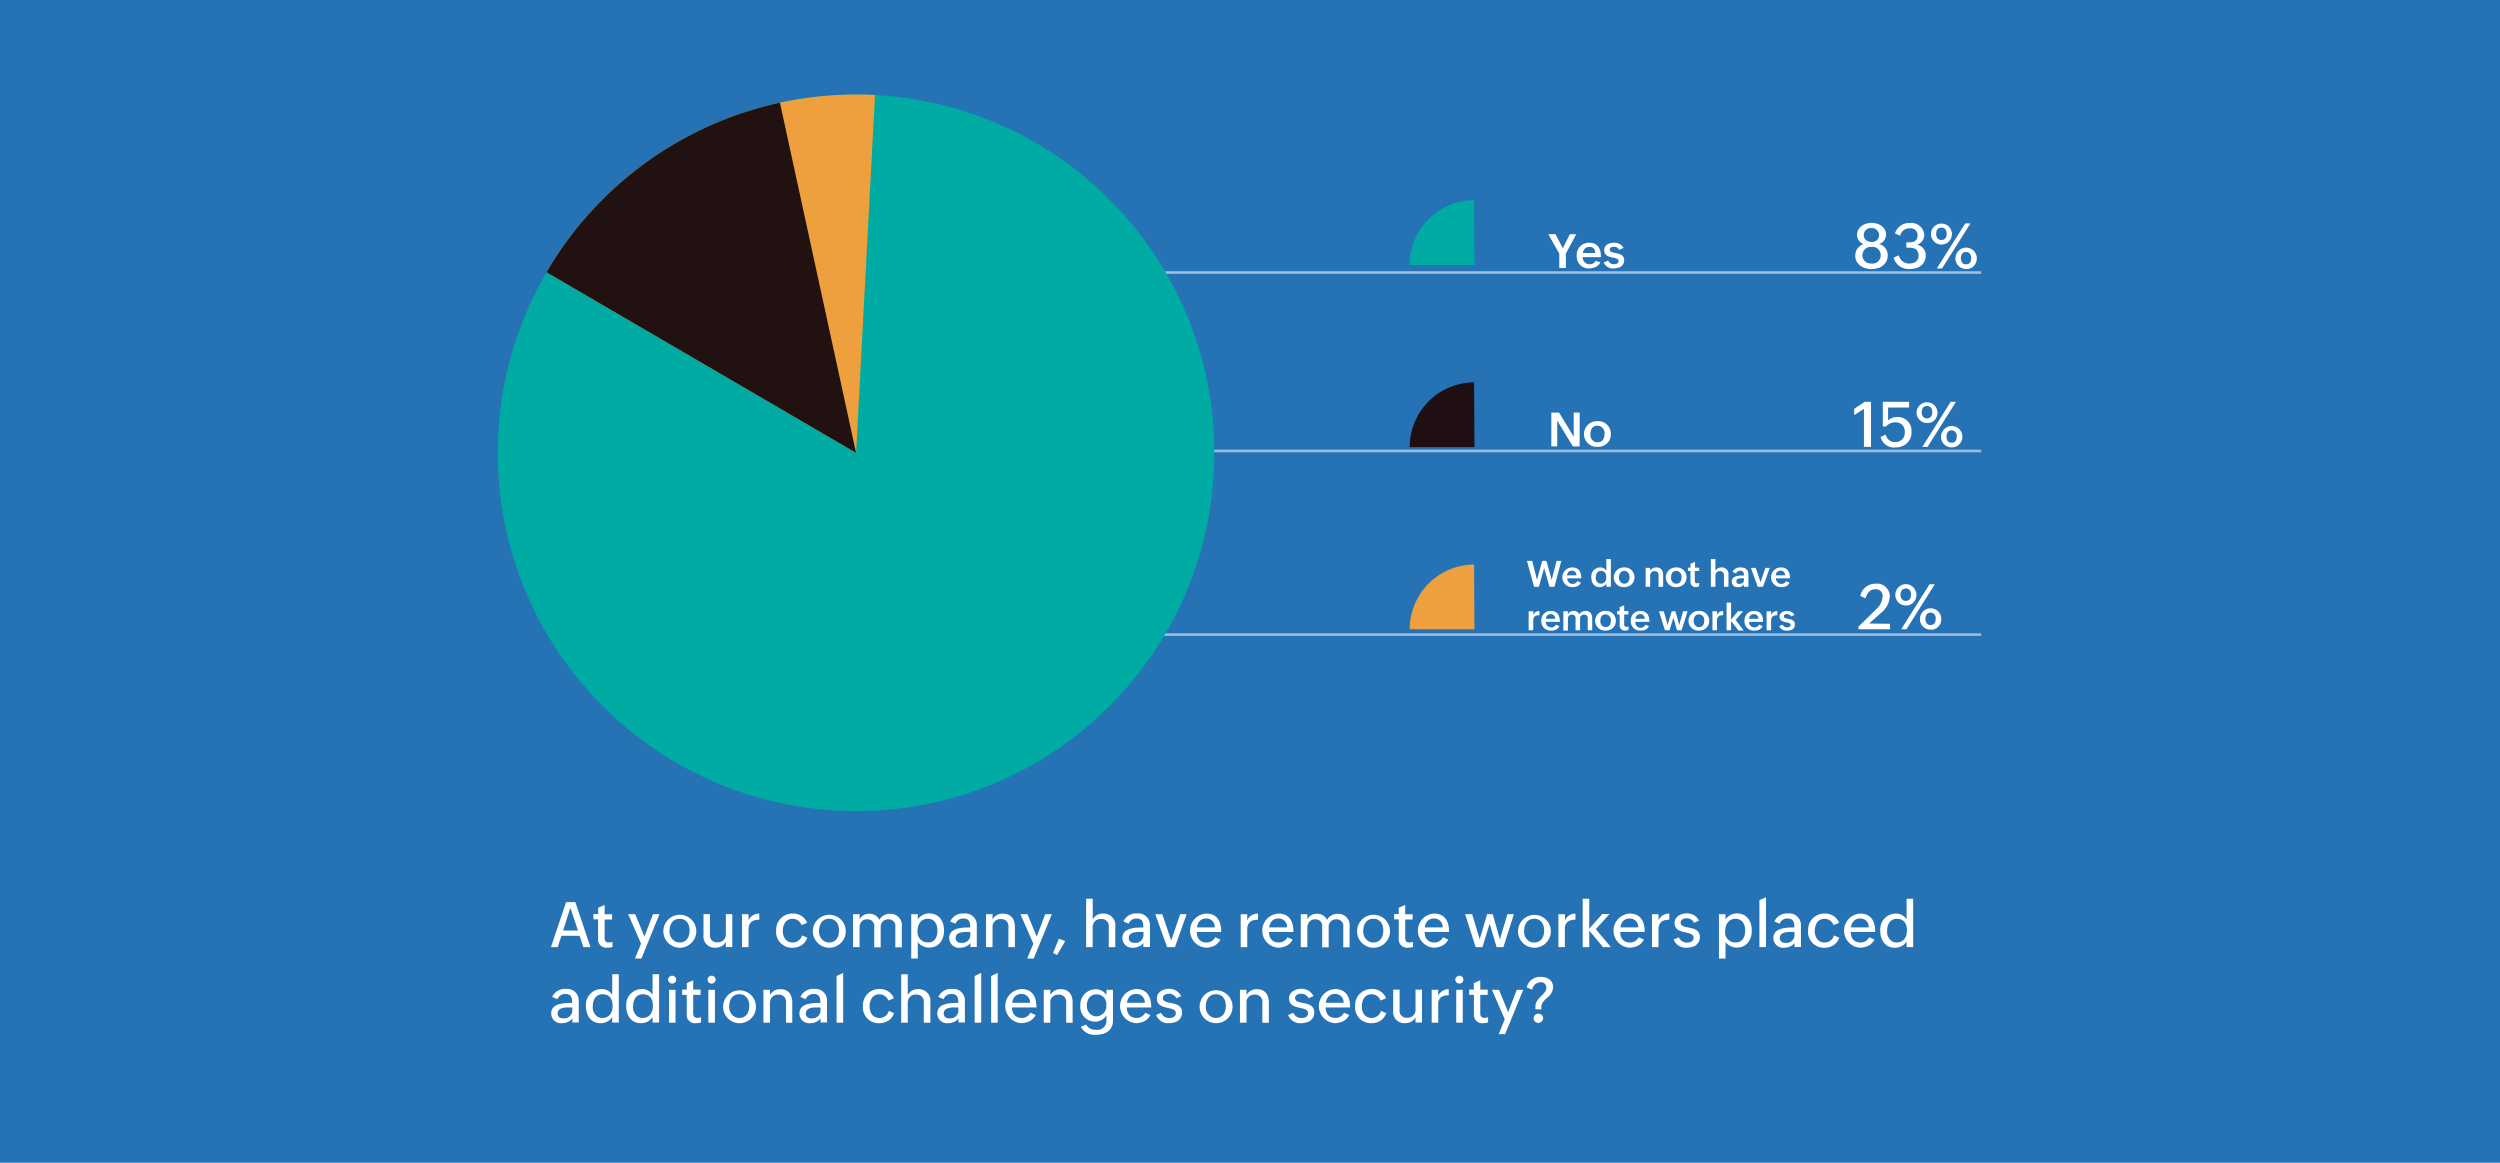 <svg xmlns="http://www.w3.org/2000/svg" viewBox="0 0 476.45 221.6"><defs><style>.cls-1{fill:#2572b5;}.cls-2{fill:#fff;}.cls-3{fill:#d8a7c9;stroke:#fcfbfd;stroke-miterlimit:10;stroke-width:0.5px;opacity:0.55;}.cls-4{fill:#00aba3;}.cls-5{fill:#eea03f;}.cls-6{fill:#211;}.cls-7{fill:#1f0f12;}</style></defs><g id="Layer_2" data-name="Layer 2"><g id="Layer_4" data-name="Layer 4"><rect class="cls-1" width="476.45" height="221.6"/><path class="cls-2" d="M107,178.34l-.71,2.16H105l2.88-8.57h1.77l2.88,8.57h-1.36l-.71-2.16Zm.33-1h2.82L108.69,173Z"/><path class="cls-2" d="M115.78,180.6a1.58,1.58,0,0,1-1.8-1.77V175.2h-.88v-1H114V173l1.23-.54v1.78h1.42v1h-1.42v3.52c0,.51.2.86.76.86a2,2,0,0,0,.73-.13v1A3.21,3.21,0,0,1,115.78,180.6Z"/><path class="cls-2" d="M125.68,174.23l-3.44,8.45H121l1.17-2.83-2.45-5.62h1.34l1.75,4.26,1.64-4.26Z"/><path class="cls-2" d="M129.51,180.62a3.14,3.14,0,1,1,1.28-.25A3.18,3.18,0,0,1,129.51,180.62Zm0-1c1.36,0,1.91-1.07,1.91-2.29s-.6-2.23-1.91-2.23-1.91,1.09-1.91,2.31a2.11,2.11,0,0,0,1.06,2A1.87,1.87,0,0,0,129.52,179.62Z"/><path class="cls-2" d="M136.35,180.62a2.14,2.14,0,0,1-2.28-2.4v-4h1.23v3.88a1.31,1.31,0,0,0,1.45,1.48,1.48,1.48,0,0,0,1.58-1.59v-3.77h1.23v6.27h-1.23v-1a2,2,0,0,1-1.37,1.05A3.15,3.15,0,0,1,136.35,180.62Z"/><path class="cls-2" d="M142.66,177.16v3.34h-1.25v-6.27h1.25v1.15a2.15,2.15,0,0,1,2.05-1.26v1.16c-1,0-1.62.3-1.91,1A2.4,2.4,0,0,0,142.66,177.16Z"/><path class="cls-2" d="M151,180.62a3,3,0,0,1-3.08-3.29,3.07,3.07,0,0,1,3.11-3.22,2.82,2.82,0,0,1,2.79,1.75l-1.06.45a1.81,1.81,0,0,0-1.73-1.2c-1.3,0-1.84,1.17-1.84,2.32s.59,2.19,1.89,2.19a1.84,1.84,0,0,0,1.77-1.35l1,.43a2.73,2.73,0,0,1-1.92,1.8A3.61,3.61,0,0,1,151,180.62Z"/><path class="cls-2" d="M158,180.62a3.14,3.14,0,1,1,1.28-.25A3.18,3.18,0,0,1,158,180.62Zm0-1c1.35,0,1.9-1.07,1.9-2.29s-.59-2.23-1.9-2.23-1.91,1.09-1.91,2.31a2.11,2.11,0,0,0,1.06,2A1.87,1.87,0,0,0,158,179.62Z"/><path class="cls-2" d="M163.82,176.71v3.79h-1.25v-6.27h1.25v1a1.92,1.92,0,0,1,1.82-1.08,2,2,0,0,1,1.94,1.15,2.32,2.32,0,0,1,2.07-1.15,2.17,2.17,0,0,1,2.22,2.46v3.93h-1.24v-3.91a1.24,1.24,0,0,0-1.36-1.42,1.4,1.4,0,0,0-1.43,1.54v3.79h-1.23v-3.91a1.25,1.25,0,0,0-1.36-1.42,1.32,1.32,0,0,0-1.33.93A1.77,1.77,0,0,0,163.82,176.71Z"/><path class="cls-2" d="M174.91,179.5v3.18h-1.25v-8.45h1.25v1a2.61,2.61,0,0,1,2.18-1.15c1.92,0,2.83,1.51,2.83,3.28s-1,3.23-2.83,3.23a2.76,2.76,0,0,1-1.78-.63A1.87,1.87,0,0,1,174.91,179.5Zm1.9.11c1.4,0,1.84-1.06,1.84-2.29s-.58-2.22-1.85-2.22-1.94,1.07-1.94,2.32a2,2,0,0,0,1.09,2A2.09,2.09,0,0,0,176.81,179.61Z"/><path class="cls-2" d="M183,180.62a1.87,1.87,0,0,1-2.1-1.86c0-2,2.6-2,4-2,0-1-.16-1.71-1.33-1.71a1.57,1.57,0,0,0-1.48,1l-1-.44a2.65,2.65,0,0,1,2.61-1.52,2.2,2.2,0,0,1,2.46,2.29v4.1h-1.23v-.78a1.93,1.93,0,0,1-.85.68A2.64,2.64,0,0,1,183,180.62Zm.23-.93a1.52,1.52,0,0,0,1.69-1.38v-.7h-.79c-.76,0-2,.11-2,1.12a.85.85,0,0,0,.65.91A2,2,0,0,0,183.19,179.69Z"/><path class="cls-2" d="M189.16,176.76v3.74h-1.24v-6.27h1.24v1a2.18,2.18,0,0,1,2-1.11c1.55,0,2.26,1.08,2.26,2.53v3.86h-1.24v-3.82a1.34,1.34,0,0,0-1.45-1.53,1.49,1.49,0,0,0-1.49.94A1.78,1.78,0,0,0,189.16,176.76Z"/><path class="cls-2" d="M200.46,174.23,197,182.68h-1.24l1.17-2.83-2.45-5.62h1.34l1.75,4.26,1.63-4.26Z"/><path class="cls-2" d="M203,179.37,201.47,182l-.78-.37,1.11-2.74Z"/><path class="cls-2" d="M208.24,176.76v3.74H207v-9.22h1.25v3.94a2.14,2.14,0,0,1,2-1.11,2.22,2.22,0,0,1,2.3,2.53v3.86h-1.24v-3.82a1.35,1.35,0,0,0-1.49-1.53,1.45,1.45,0,0,0-1.47.95A1.76,1.76,0,0,0,208.24,176.76Z"/><path class="cls-2" d="M216,180.62a1.87,1.87,0,0,1-2.1-1.86c0-2,2.6-2,4-2,0-1-.16-1.71-1.33-1.71a1.54,1.54,0,0,0-1.47,1l-1-.44a2.62,2.62,0,0,1,2.6-1.52,2.2,2.2,0,0,1,2.46,2.29v4.1H217.9v-.78a1.87,1.87,0,0,1-.85.68A2.64,2.64,0,0,1,216,180.62Zm.23-.93a1.52,1.52,0,0,0,1.69-1.38v-.7h-.79c-.75,0-2,.11-2,1.12a.85.85,0,0,0,.66.91A1.88,1.88,0,0,0,216.2,179.69Z"/><path class="cls-2" d="M226.15,174.23l-2.23,6.27h-1.5l-2.25-6.27h1.34l1.7,5,1.7-5Z"/><path class="cls-2" d="M229.92,180.62a3.26,3.26,0,0,1-.07-6.51c2.13,0,2.89,1.5,2.89,3.42v.09h-4.66c0,1.17.62,2,1.86,2a1.8,1.8,0,0,0,1.65-1l1,.44a2.67,2.67,0,0,1-1.87,1.43A3.7,3.7,0,0,1,229.92,180.62Zm-1.8-3.88h3.38a1.57,1.57,0,0,0-1.65-1.69,1.63,1.63,0,0,0-1.55,1A2.74,2.74,0,0,0,228.12,176.74Z"/><path class="cls-2" d="M237.7,177.16v3.34h-1.25v-6.27h1.25v1.15a2.15,2.15,0,0,1,2.05-1.26v1.16c-1,0-1.62.3-1.91,1A2.2,2.2,0,0,0,237.7,177.16Z"/><path class="cls-2" d="M243.68,180.62a3.26,3.26,0,0,1-.07-6.51c2.13,0,2.89,1.5,2.89,3.42v.09h-4.65c0,1.17.62,2,1.85,2a1.79,1.79,0,0,0,1.65-1l1,.44a2.67,2.67,0,0,1-1.86,1.43A3.86,3.86,0,0,1,243.68,180.62Zm-1.8-3.88h3.39a1.58,1.58,0,0,0-1.66-1.69,1.6,1.6,0,0,0-1.54,1A2.75,2.75,0,0,0,241.88,176.74Z"/><path class="cls-2" d="M249.15,176.71v3.79H247.9v-6.27h1.25v1a1.9,1.9,0,0,1,1.82-1.08,2,2,0,0,1,1.93,1.15,2.32,2.32,0,0,1,2.08-1.15,2.17,2.17,0,0,1,2.22,2.46v3.93H256v-3.91a1.24,1.24,0,0,0-1.36-1.42,1.39,1.39,0,0,0-1.42,1.54v3.79h-1.24v-3.91a1.25,1.25,0,0,0-1.36-1.42,1.32,1.32,0,0,0-1.33.93A2,2,0,0,0,249.15,176.71Z"/><path class="cls-2" d="M261.72,180.62a3.14,3.14,0,1,1,1.28-.25A3.18,3.18,0,0,1,261.72,180.62Zm0-1c1.36,0,1.91-1.07,1.91-2.29s-.6-2.23-1.91-2.23-1.91,1.09-1.91,2.31a2.11,2.11,0,0,0,1.06,2A1.87,1.87,0,0,0,261.73,179.62Z"/><path class="cls-2" d="M268.37,180.6a1.58,1.58,0,0,1-1.8-1.77V175.2h-.88v-1h.88V173l1.23-.54v1.78h1.42v1H267.8v3.52c0,.51.2.86.76.86a2,2,0,0,0,.73-.13v1A3.21,3.21,0,0,1,268.37,180.6Z"/><path class="cls-2" d="M273.34,180.62a3.26,3.26,0,0,1-.07-6.51c2.13,0,2.89,1.5,2.89,3.42v.09h-4.65c0,1.17.62,2,1.85,2a1.79,1.79,0,0,0,1.65-1l1,.44a2.67,2.67,0,0,1-1.86,1.43A3.86,3.86,0,0,1,273.34,180.62Zm-1.8-3.88h3.39a1.58,1.58,0,0,0-1.66-1.69,1.6,1.6,0,0,0-1.54,1A2.75,2.75,0,0,0,271.54,176.74Z"/><path class="cls-2" d="M283.89,176.05l-1.36,4.45h-1.3l-2-6.27h1.33L282,179l1.42-4.77h1.06l1.37,4.77,1.43-4.77h1.24l-2,6.27h-1.3Z"/><path class="cls-2" d="M292.38,180.62a3.13,3.13,0,1,1,1.28-.25A3.18,3.18,0,0,1,292.38,180.62Zm0-1c1.35,0,1.9-1.07,1.9-2.29s-.59-2.23-1.9-2.23-1.91,1.09-1.91,2.31a2.12,2.12,0,0,0,1,2A1.89,1.89,0,0,0,292.39,179.62Z"/><path class="cls-2" d="M298.23,177.16v3.34H297v-6.27h1.25v1.15a2.17,2.17,0,0,1,2-1.26v1.16c-1,0-1.62.3-1.91,1A2.4,2.4,0,0,0,298.23,177.16Z"/><path class="cls-2" d="M302.88,177.35v3.15h-1.25v-9.22h1.25V177l2.48-2.81h1.39l-2.62,2.89L307,180.5H305.5Z"/><path class="cls-2" d="M310.62,180.62a3.26,3.26,0,0,1-.07-6.51c2.13,0,2.89,1.5,2.89,3.42v.09h-4.66c0,1.17.62,2,1.86,2a1.8,1.8,0,0,0,1.65-1l1,.44a2.67,2.67,0,0,1-1.86,1.43A3.86,3.86,0,0,1,310.62,180.62Zm-1.8-3.88h3.39a1.58,1.58,0,0,0-1.66-1.69,1.6,1.6,0,0,0-1.54,1A2.37,2.37,0,0,0,308.82,176.74Z"/><path class="cls-2" d="M316.08,177.16v3.34h-1.24v-6.27h1.24v1.15a2.17,2.17,0,0,1,2.05-1.26v1.16c-1,0-1.62.3-1.91,1A2.4,2.4,0,0,0,316.08,177.16Z"/><path class="cls-2" d="M321.47,180.62a2.47,2.47,0,0,1-2.51-1.57l1-.42a1.59,1.59,0,0,0,1.55,1c.61,0,1.26-.2,1.26-.93,0-1.49-3.63-.39-3.63-2.81,0-1.19,1.21-1.82,2.27-1.82a2.54,2.54,0,0,1,2.39,1.39l-.94.41a1.53,1.53,0,0,0-1.45-.86c-.49,0-1.12.23-1.12.82,0,1.46,3.67.3,3.67,2.76a1.87,1.87,0,0,1-1.53,1.88A3.39,3.39,0,0,1,321.47,180.62Z"/><path class="cls-2" d="M328.85,179.5v3.18H327.6v-8.45h1.25v1a2.61,2.61,0,0,1,2.18-1.15c1.92,0,2.83,1.51,2.83,3.28s-1,3.23-2.83,3.23a2.74,2.74,0,0,1-1.78-.63A1.87,1.87,0,0,1,328.85,179.5Zm1.9.11c1.39,0,1.84-1.06,1.84-2.29s-.59-2.22-1.85-2.22-1.95,1.07-1.95,2.32a1.91,1.91,0,0,0,2,2.19Z"/><path class="cls-2" d="M336.56,171v9.49h-1.25v-8.94Z"/><path class="cls-2" d="M340.07,180.62a1.87,1.87,0,0,1-2.1-1.86c0-2,2.6-2,4-2,0-1-.16-1.71-1.33-1.71a1.56,1.56,0,0,0-1.48,1l-1-.44a2.63,2.63,0,0,1,2.6-1.52,2.2,2.2,0,0,1,2.46,2.29v4.1H342v-.78a2,2,0,0,1-.86.68A2.6,2.6,0,0,1,340.07,180.62Zm.23-.93a1.52,1.52,0,0,0,1.69-1.38v-.7h-.79c-.76,0-2,.11-2,1.12a.84.84,0,0,0,.65.91A2,2,0,0,0,340.3,179.69Z"/><path class="cls-2" d="M347.67,180.62a3,3,0,0,1-3.08-3.29,3.07,3.07,0,0,1,3.12-3.22,2.83,2.83,0,0,1,2.79,1.75l-1.06.45a1.83,1.83,0,0,0-1.73-1.2c-1.31,0-1.85,1.17-1.85,2.32s.59,2.19,1.89,2.19a1.83,1.83,0,0,0,1.77-1.35l1,.43a2.73,2.73,0,0,1-1.91,1.8A3.64,3.64,0,0,1,347.67,180.62Z"/><path class="cls-2" d="M354.56,180.62a3.26,3.26,0,0,1-.07-6.51c2.13,0,2.89,1.5,2.89,3.42v.09h-4.66c0,1.17.62,2,1.86,2a1.8,1.8,0,0,0,1.65-1l1,.44a2.67,2.67,0,0,1-1.87,1.43A3.7,3.7,0,0,1,354.56,180.62Zm-1.8-3.88h3.38a1.57,1.57,0,0,0-1.65-1.69,1.6,1.6,0,0,0-1.54,1A2.37,2.37,0,0,0,352.76,176.74Z"/><path class="cls-2" d="M361.16,180.62c-1.9,0-2.82-1.47-2.82-3.23a3,3,0,0,1,2.9-3.28,2.38,2.38,0,0,1,2.12,1.1v-3.93h1.25v9.22h-1.25v-1.06a2.5,2.5,0,0,1-1.57,1.1A2.72,2.72,0,0,1,361.16,180.62Zm.26-1c1.39,0,2-1,2-2.3s-.56-2.21-1.9-2.21-1.87,1.1-1.87,2.33a2.14,2.14,0,0,0,1,2A1.73,1.73,0,0,0,361.42,179.61Z"/><path class="cls-2" d="M107.14,195a1.86,1.86,0,0,1-2.09-1.86c0-2,2.6-2,4-2,0-1-.16-1.71-1.33-1.71a1.56,1.56,0,0,0-1.48,1l-1-.44a2.63,2.63,0,0,1,2.6-1.52,2.2,2.2,0,0,1,2.46,2.29v4.1h-1.22v-.78a2,2,0,0,1-.86.68A2.61,2.61,0,0,1,107.14,195Zm.23-.93a1.53,1.53,0,0,0,1.7-1.38V192h-.79c-.76,0-2,.11-2,1.12a.85.85,0,0,0,.66.91A2,2,0,0,0,107.37,194.09Z"/><path class="cls-2" d="M114.49,195c-1.91,0-2.82-1.47-2.82-3.23a3,3,0,0,1,2.89-3.28,2.36,2.36,0,0,1,2.12,1.1v-3.93h1.25v9.22h-1.25v-1.06a2.48,2.48,0,0,1-1.56,1.1A2.86,2.86,0,0,1,114.49,195Zm.26-1c1.38,0,2-1,2-2.3s-.56-2.21-1.9-2.21-1.88,1.1-1.88,2.33a2.15,2.15,0,0,0,1,2A1.67,1.67,0,0,0,114.75,194Z"/><path class="cls-2" d="M122.17,195c-1.91,0-2.82-1.47-2.82-3.23a3,3,0,0,1,2.89-3.28,2.38,2.38,0,0,1,2.13,1.1v-3.93h1.24v9.22h-1.24v-1.06a2.53,2.53,0,0,1-1.57,1.1A2.86,2.86,0,0,1,122.17,195Zm.26-1c1.38,0,2-1,2-2.3s-.56-2.21-1.9-2.21-1.88,1.1-1.88,2.33a2.15,2.15,0,0,0,1,2A1.73,1.73,0,0,0,122.43,194Z"/><path class="cls-2" d="M127.39,187a.76.76,0,0,1,0-.59.84.84,0,0,1,.41-.4.76.76,0,0,1,1,1,.76.76,0,0,1-.42.39A.78.78,0,0,1,127.39,187Zm1.35,1.63v6.27H127.5v-6.27Z"/><path class="cls-2" d="M132.67,195a1.58,1.58,0,0,1-1.79-1.77V189.6H130v-1h.88v-1.24l1.23-.54v1.78h1.41v1h-1.41v3.52c0,.51.2.86.76.86a2,2,0,0,0,.73-.13v1A3.28,3.28,0,0,1,132.67,195Z"/><path class="cls-2" d="M134.91,187a.68.68,0,0,1,0-.59.76.76,0,0,1,.41-.4.76.76,0,0,1,1,1,.73.73,0,0,1-.42.39A.76.76,0,0,1,134.91,187Zm1.34,1.63v6.27H135v-6.27Z"/><path class="cls-2" d="M140.88,195a3.13,3.13,0,1,1,1.29-.25A3.23,3.23,0,0,1,140.88,195Zm0-1c1.36,0,1.91-1.07,1.91-2.29s-.6-2.23-1.91-2.23-1.91,1.09-1.91,2.31a2.11,2.11,0,0,0,1.06,2A1.87,1.87,0,0,0,140.89,194Z"/><path class="cls-2" d="M146.74,191.16v3.74h-1.25v-6.27h1.25v1a2.16,2.16,0,0,1,2-1.11c1.54,0,2.25,1.08,2.25,2.53v3.86H149.8v-3.82a1.34,1.34,0,0,0-1.46-1.53,1.49,1.49,0,0,0-1.49.94A1.78,1.78,0,0,0,146.74,191.16Z"/><path class="cls-2" d="M154.45,195a1.87,1.87,0,0,1-2.1-1.86c0-2,2.6-2,4-2,0-1-.16-1.71-1.33-1.71a1.56,1.56,0,0,0-1.48,1l-1-.44a2.63,2.63,0,0,1,2.6-1.52,2.2,2.2,0,0,1,2.47,2.29v4.1h-1.23v-.78a2,2,0,0,1-.85.68A2.64,2.64,0,0,1,154.45,195Zm.23-.93a1.52,1.52,0,0,0,1.69-1.38V192h-.79c-.76,0-2,.11-2,1.12a.84.84,0,0,0,.65.91A2,2,0,0,0,154.68,194.09Z"/><path class="cls-2" d="M160.69,185.41v9.49h-1.25V186Z"/><path class="cls-2" d="M167.54,195a3,3,0,0,1-3.08-3.29,3.07,3.07,0,0,1,3.11-3.22,2.83,2.83,0,0,1,2.79,1.75l-1.06.45a1.81,1.81,0,0,0-1.73-1.2c-1.3,0-1.84,1.17-1.84,2.32s.58,2.19,1.88,2.19a1.84,1.84,0,0,0,1.78-1.35l1,.43a2.73,2.73,0,0,1-1.92,1.8A3.61,3.61,0,0,1,167.54,195Z"/><path class="cls-2" d="M173,191.16v3.74h-1.25v-9.22H173v3.94a2.14,2.14,0,0,1,2-1.11,2.23,2.23,0,0,1,2.31,2.53v3.86h-1.25v-3.82a1.35,1.35,0,0,0-1.49-1.53,1.45,1.45,0,0,0-1.47.95A1.76,1.76,0,0,0,173,191.16Z"/><path class="cls-2" d="M180.73,195a1.87,1.87,0,0,1-2.1-1.86c0-2,2.61-2,4-2,0-1-.15-1.71-1.33-1.71a1.54,1.54,0,0,0-1.47,1l-1-.44a2.62,2.62,0,0,1,2.6-1.52,2.2,2.2,0,0,1,2.46,2.29v4.1h-1.22v-.78a2,2,0,0,1-.86.68A2.64,2.64,0,0,1,180.73,195Zm.23-.93a1.52,1.52,0,0,0,1.69-1.38V192h-.79c-.75,0-2,.11-2,1.12a.85.85,0,0,0,.66.91A1.88,1.88,0,0,0,181,194.09Z"/><path class="cls-2" d="M187,185.41v9.49h-1.25V186Z"/><path class="cls-2" d="M190.14,185.41v9.49h-1.25V186Z"/><path class="cls-2" d="M194.7,195a3.26,3.26,0,0,1-.07-6.51c2.13,0,2.9,1.5,2.9,3.42V192h-4.66c0,1.17.62,2,1.85,2a1.79,1.79,0,0,0,1.65-1l1,.44a2.67,2.67,0,0,1-1.86,1.43A3.8,3.8,0,0,1,194.7,195Zm-1.8-3.88h3.39a1.58,1.58,0,0,0-1.66-1.69,1.6,1.6,0,0,0-1.54,1A2.75,2.75,0,0,0,192.9,191.14Z"/><path class="cls-2" d="M200.17,191.16v3.74h-1.25v-6.27h1.25v1a2.16,2.16,0,0,1,2-1.11c1.54,0,2.25,1.08,2.25,2.53v3.86h-1.23v-3.82a1.34,1.34,0,0,0-1.46-1.53,1.5,1.5,0,0,0-1.49.94A1.78,1.78,0,0,0,200.17,191.16Z"/><path class="cls-2" d="M208.86,197.21a2.88,2.88,0,0,1-2.87-1.53l1-.43a1.94,1.94,0,0,0,1.88,1,1.72,1.72,0,0,0,2-1.8v-.92a2.59,2.59,0,0,1-2.18,1.18,2.82,2.82,0,0,1-2.8-3.08,2.93,2.93,0,0,1,2.86-3.09,2.37,2.37,0,0,1,2.12,1.1v-1h1.24v5.83a2.52,2.52,0,0,1-2,2.59A4.81,4.81,0,0,1,208.86,197.21Zm.06-3.52a1.93,1.93,0,0,0,1.92-2.13A1.83,1.83,0,0,0,209,189.5c-1.27,0-1.87,1-1.87,2.16a2,2,0,0,0,1.07,1.86A1.66,1.66,0,0,0,208.92,193.69Z"/><path class="cls-2" d="M216.58,195a3.26,3.26,0,0,1-.07-6.51c2.13,0,2.89,1.5,2.89,3.42V192h-4.65c0,1.17.62,2,1.85,2a1.79,1.79,0,0,0,1.65-1l1,.44a2.67,2.67,0,0,1-1.86,1.43A3.86,3.86,0,0,1,216.58,195Zm-1.8-3.88h3.39a1.58,1.58,0,0,0-1.66-1.69,1.6,1.6,0,0,0-1.54,1A2.75,2.75,0,0,0,214.78,191.14Z"/><path class="cls-2" d="M222.84,195a2.45,2.45,0,0,1-2.5-1.57l.95-.42a1.6,1.6,0,0,0,1.54,1c.61,0,1.26-.2,1.26-.93,0-1.49-3.62-.39-3.62-2.81,0-1.19,1.21-1.82,2.26-1.82a2.53,2.53,0,0,1,2.39,1.39l-.93.41a1.54,1.54,0,0,0-1.46-.86c-.49,0-1.11.23-1.11.82,0,1.46,3.66.3,3.66,2.76a1.87,1.87,0,0,1-1.52,1.88A3.46,3.46,0,0,1,222.84,195Z"/><path class="cls-2" d="M231.71,195a3.14,3.14,0,1,1,1.28-.25A3.18,3.18,0,0,1,231.71,195Zm0-1c1.35,0,1.91-1.07,1.91-2.29s-.6-2.23-1.91-2.23-1.91,1.09-1.91,2.31a2.11,2.11,0,0,0,1.06,2A1.87,1.87,0,0,0,231.72,194Z"/><path class="cls-2" d="M237.56,191.16v3.74h-1.25v-6.27h1.25v1a2.18,2.18,0,0,1,2-1.11c1.55,0,2.26,1.08,2.26,2.53v3.86h-1.24v-3.82a1.34,1.34,0,0,0-1.45-1.53,1.51,1.51,0,0,0-1.5.94A2,2,0,0,0,237.56,191.16Z"/><path class="cls-2" d="M248,195a2.45,2.45,0,0,1-2.51-1.57l1-.42a1.6,1.6,0,0,0,1.54,1c.61,0,1.26-.2,1.26-.93,0-1.49-3.62-.39-3.62-2.81,0-1.19,1.21-1.82,2.27-1.82a2.54,2.54,0,0,1,2.39,1.39l-.94.41a1.54,1.54,0,0,0-1.45-.86c-.5,0-1.12.23-1.12.82,0,1.46,3.66.3,3.66,2.76a1.86,1.86,0,0,1-1.52,1.88A3.44,3.44,0,0,1,248,195Z"/><path class="cls-2" d="M254.47,195a3.26,3.26,0,0,1-.07-6.51c2.14,0,2.9,1.5,2.9,3.42V192h-4.66c0,1.17.62,2,1.86,2a1.79,1.79,0,0,0,1.64-1l1,.44a2.67,2.67,0,0,1-1.86,1.43A3.73,3.73,0,0,1,254.47,195Zm-1.8-3.88h3.39a1.57,1.57,0,0,0-1.66-1.69,1.61,1.61,0,0,0-1.54,1A2.75,2.75,0,0,0,252.67,191.14Z"/><path class="cls-2" d="M261.34,195a3,3,0,0,1-3.08-3.29,3.07,3.07,0,0,1,3.12-3.22,2.81,2.81,0,0,1,2.78,1.75l-1.06.45a1.8,1.8,0,0,0-1.72-1.2c-1.31,0-1.85,1.17-1.85,2.32s.59,2.19,1.89,2.19a1.84,1.84,0,0,0,1.77-1.35l1,.43a2.73,2.73,0,0,1-1.92,1.8A3.61,3.61,0,0,1,261.34,195Z"/><path class="cls-2" d="M267.79,195a2.14,2.14,0,0,1-2.28-2.4v-4h1.23v3.88a1.3,1.3,0,0,0,1.45,1.48,1.48,1.48,0,0,0,1.58-1.59v-3.77H271v6.27h-1.23v-1a2,2,0,0,1-1.38,1.05A3,3,0,0,1,267.79,195Z"/><path class="cls-2" d="M274.1,191.56v3.34h-1.25v-6.27h1.25v1.15a2.15,2.15,0,0,1,2-1.26v1.16c-1,0-1.63.3-1.91,1A2.29,2.29,0,0,0,274.1,191.56Z"/><path class="cls-2" d="M277.42,187a.76.76,0,0,1,0-.59.84.84,0,0,1,.41-.4.76.76,0,0,1,1,1,.76.76,0,0,1-.42.39A.78.78,0,0,1,277.42,187Zm1.35,1.63v6.27h-1.24v-6.27Z"/><path class="cls-2" d="M282.7,195a1.59,1.59,0,0,1-1.8-1.77V189.6H280v-1h.87v-1.24l1.24-.54v1.78h1.41v1h-1.41v3.52c0,.51.2.86.76.86a2,2,0,0,0,.73-.13v1A3.33,3.33,0,0,1,282.7,195Z"/><path class="cls-2" d="M290.3,188.63l-3.45,8.45h-1.23l1.16-2.83-2.45-5.62h1.34l1.76,4.26,1.63-4.26Z"/><path class="cls-2" d="M293.75,192v.36h-1.13v-.52c0-1.72,2.08-2.31,2.08-3.55a1.12,1.12,0,0,0-.29-.8,1,1,0,0,0-.79-.3,1.71,1.71,0,0,0-1.62,1.43c-.35-.15-.7-.31-1.05-.45a2.63,2.63,0,0,1,2.68-2c1.27,0,2.37.65,2.37,2a2.7,2.7,0,0,1-1.11,1.95,4.62,4.62,0,0,0-1,1.13A1.62,1.62,0,0,0,293.75,192Zm-.57,2.93a.87.87,0,0,1-.82-.5.89.89,0,0,1,.19-1,1,1,0,0,1,1-.18.86.86,0,0,1,0,1.59A1,1,0,0,1,293.18,195Z"/><line class="cls-3" x1="204.18" y1="85.94" x2="377.57" y2="85.94"/><line class="cls-3" x1="204.18" y1="120.94" x2="377.57" y2="120.94"/><line class="cls-3" x1="204.18" y1="51.94" x2="377.57" y2="51.94"/><circle class="cls-4" cx="163.15" cy="86.3" r="68.28"/><path class="cls-5" d="M163.15,86.3l-59-34.42a68.35,68.35,0,0,1,59-33.86c1.21,0,2.41,0,3.61.09Z"/><path class="cls-6" d="M163.15,86.3l-59-34.42a68.3,68.3,0,0,1,44.49-32.31Z"/><path class="cls-4" d="M281,50.5l-.07-12.35A12.34,12.34,0,0,0,268.64,50.5Z"/><path class="cls-7" d="M281,85.21l-.07-12.34a12.34,12.34,0,0,0-12.27,12.34Z"/><path class="cls-5" d="M281,119.93l-.07-12.34a12.34,12.34,0,0,0-12.27,12.34Z"/><path class="cls-2" d="M356.68,51.28c-1.53,0-3.1-.84-3.1-2.56a2.25,2.25,0,0,1,1.61-2.2,1.83,1.83,0,0,1-1.27-1.78c0-1.48,1.45-2.27,2.77-2.27s2.75.77,2.75,2.24a1.9,1.9,0,0,1-1.29,1.8,2.21,2.21,0,0,1,1.61,2.19,2.47,2.47,0,0,1-1.94,2.41A4,4,0,0,1,356.68,51.28Zm0-1.05a1.57,1.57,0,0,0,1.74-1.6,1.55,1.55,0,0,0-1.72-1.57,1.58,1.58,0,0,0-1.76,1.58A1.5,1.5,0,0,0,356,50.12,1.85,1.85,0,0,0,356.68,50.23Zm0-4.12a1.3,1.3,0,0,0,1.43-1.35,1.35,1.35,0,0,0-1.46-1.29,1.34,1.34,0,0,0-1.46,1.32,1.27,1.27,0,0,0,.92,1.23A1.84,1.84,0,0,0,356.72,46.11Z"/><path class="cls-2" d="M363.88,51.28a3,3,0,0,1-3-2.17l1-.46a2,2,0,0,0,1.91,1.58c1,0,1.84-.4,1.84-1.51,0-1.52-1.14-1.52-2.32-1.52v-1c1.05,0,2.14,0,2.14-1.36A1.29,1.29,0,0,0,364,43.51a1.8,1.8,0,0,0-1.86,1.41l-1-.42a2.82,2.82,0,0,1,2.89-2,2.45,2.45,0,0,1,2.7,2.28,2,2,0,0,1-1.39,1.87A2,2,0,0,1,367,48.73a2.4,2.4,0,0,1-2,2.4A4.56,4.56,0,0,1,363.88,51.28Z"/><path class="cls-2" d="M370,46.61a2,2,0,0,1-2-2,2,2,0,1,1,2,2Zm0-.88c.73,0,1-.55,1-1.18s-.29-1.18-1-1.18-1,.55-1,1.19a1.12,1.12,0,0,0,.54,1.08A1,1,0,0,0,370,45.73Zm5.52-3.15-5.4,8.58h-1l5.41-8.58Zm-.85,8.68a2,2,0,0,1-2-2,2.09,2.09,0,0,1,1.24-1.91,2.07,2.07,0,0,1,1.6,0,2.21,2.21,0,0,1,.64.44,2.07,2.07,0,0,1,.59,1.45,2.32,2.32,0,0,1-.15.8,2,2,0,0,1-1.08,1.1A2,2,0,0,1,374.7,51.26Zm0-.88c.73,0,1-.53,1-1.18a1.14,1.14,0,0,0-.52-1.08,1,1,0,0,0-.46-.1.93.93,0,0,0-.45.1.76.76,0,0,0-.3.26,1.61,1.61,0,0,0-.17,1.28.9.9,0,0,0,.47.63A1.06,1.06,0,0,0,374.7,50.38Z"/><path class="cls-2" d="M356.57,76.58v8.58h-1.34V77.91l-1.86,1.2v-1.2l2-1.33Z"/><path class="cls-2" d="M361.29,85.28a2.66,2.66,0,0,1-2.88-2l1-.45a1.67,1.67,0,0,0,1.79,1.4A1.7,1.7,0,0,0,363,82.33a1.67,1.67,0,0,0-1.69-1.84,2.27,2.27,0,0,0-1.84.78h-.64l0-4.69h5v1.09h-4v2.46a2.54,2.54,0,0,1,1.81-.66,2.62,2.62,0,0,1,2.65,2.87,2.76,2.76,0,0,1-1.84,2.72A3.23,3.23,0,0,1,361.29,85.28Z"/><path class="cls-2" d="M367.25,80.61a2,2,0,0,1-2-2,2,2,0,1,1,2.83,1.88A2,2,0,0,1,367.25,80.61Zm0-.88c.72,0,1-.55,1-1.18s-.29-1.18-1-1.18-1,.55-1,1.19a1.1,1.1,0,0,0,.54,1.08A1,1,0,0,0,367.26,79.73Zm5.52-3.15-5.41,8.58h-1l5.4-8.58Zm-.85,8.68a2,2,0,0,1-2-2,2.1,2.1,0,0,1,1.25-1.91,2.07,2.07,0,0,1,1.6,0,2.21,2.21,0,0,1,.64.44A2.07,2.07,0,0,1,374,83.2a2.11,2.11,0,0,1-.16.8,2,2,0,0,1-1.07,1.1A2,2,0,0,1,371.93,85.26Zm0-.88c.73,0,1-.53,1-1.18a1.12,1.12,0,0,0-.53-1.08.88.88,0,0,0-.45-.1.91.91,0,0,0-.45.1.76.76,0,0,0-.3.26,1.61,1.61,0,0,0-.17,1.28.9.9,0,0,0,.47.63A1,1,0,0,0,371.93,84.38Z"/><path class="cls-2" d="M360.19,118.88v1.05h-6v-.52l3.31-3.24a3.52,3.52,0,0,0,1.28-2.47,1.25,1.25,0,0,0-1.4-1.4c-1.06,0-1.57.82-1.84,1.73l-1-.44a2.9,2.9,0,0,1,2.9-2.35,2.43,2.43,0,0,1,2.72,2.48,4.41,4.41,0,0,1-1.7,3.11l-2.25,2Z"/><path class="cls-2" d="M363.21,115.39a2,2,0,0,1-2-2,2.06,2.06,0,0,1,2-2.07,2.06,2.06,0,0,1,.8,3.94A2,2,0,0,1,363.21,115.39Zm0-.88c.73,0,1-.55,1-1.19s-.29-1.17-1-1.17-1,.55-1,1.19a1.09,1.09,0,0,0,.53,1.07A.93.93,0,0,0,363.22,114.51Zm5.52-3.16-5.4,8.58h-1l5.4-8.58ZM367.9,120a2,2,0,0,1-2-2,2.09,2.09,0,0,1,1.24-1.91,2.06,2.06,0,0,1,1.6,0,2.13,2.13,0,0,1,.65.44,2.11,2.11,0,0,1,.58,1.46,2.15,2.15,0,0,1-.15.8,2,2,0,0,1-1.07,1.09A1.84,1.84,0,0,1,367.9,120Zm0-.89c.73,0,1-.52,1-1.17a1.12,1.12,0,0,0-.52-1.09,1.17,1.17,0,0,0-.9,0,.89.89,0,0,0-.31.27,1.68,1.68,0,0,0-.17,1.28.9.9,0,0,0,.48.62A1,1,0,0,0,367.9,119.15Z"/><path class="cls-2" d="M298.42,48.33v2.74h-1.25V48.33l-2.1-3.7h1.37l1.4,2.68,1.35-2.68h1.21Z"/><path class="cls-2" d="M302.9,51.16a2.29,2.29,0,0,1-2.41-2.46,2.31,2.31,0,0,1,2.36-2.44c1.63,0,2.25,1.12,2.25,2.59V49h-3.47a1.33,1.33,0,0,0,2.49.69L305,50a2,2,0,0,1-1.46,1.06A3.47,3.47,0,0,1,302.9,51.16Zm-1.25-2.94H304a1,1,0,0,0-1.13-1.15,1.1,1.1,0,0,0-1.07.7A1.37,1.37,0,0,0,301.65,48.22Z"/><path class="cls-2" d="M307.62,51.16a2,2,0,0,1-2-1.13l.86-.36a1.17,1.17,0,0,0,1.13.68c.4,0,.85-.12.85-.61,0-1-2.73-.2-2.73-2.06,0-1,.94-1.42,1.8-1.42a2,2,0,0,1,1.89,1l-.83.36a1.11,1.11,0,0,0-1.06-.58c-.34,0-.75.15-.75.55,0,1,2.75.16,2.75,2a1.41,1.41,0,0,1-1.19,1.44A3.38,3.38,0,0,1,307.62,51.16Z"/><path class="cls-2" d="M296.78,80.17v4.9h-1.13V78.63h1.48l2.79,4.6v-4.6h1.13v6.44h-1.29Z"/><path class="cls-2" d="M304.45,85.16a2.45,2.45,0,0,1-2.58-2.47,2.48,2.48,0,0,1,2.6-2.43A2.42,2.42,0,0,1,307,82.74,2.34,2.34,0,0,1,305.46,85,2.83,2.83,0,0,1,304.45,85.16Zm0-.87c1,0,1.34-.77,1.34-1.61a1.37,1.37,0,0,0-1.34-1.55c-1,0-1.35.77-1.35,1.62a1.5,1.5,0,0,0,.75,1.42A1.4,1.4,0,0,0,304.47,84.29Z"/><path class="cls-2" d="M294.28,108.25l-1,3.58h-.91L291,106.89h1l.92,3.61,1-3.61h.8l1,3.63.94-3.63h.89l-1.3,4.94h-.95Z"/><path class="cls-2" d="M299.63,111.9a1.88,1.88,0,0,1,0-3.76c1.25,0,1.73.86,1.73,2v.08h-2.66a1,1,0,0,0,1,1.06,1,1,0,0,0,.92-.53l.67.3a1.45,1.45,0,0,1-1.11.81A2.83,2.83,0,0,1,299.63,111.9Zm-1-2.25h1.8a.82.82,0,0,0-.88-.89.87.87,0,0,0-.82.54A1.2,1.2,0,0,0,298.67,109.65Z"/><path class="cls-2" d="M304.89,111.9c-1.11,0-1.62-.86-1.62-1.87a1.71,1.71,0,0,1,1.66-1.89,1.36,1.36,0,0,1,1.21.63v-2.22H307v5.28h-.85v-.61a1.45,1.45,0,0,1-.89.63A1.49,1.49,0,0,1,304.89,111.9Zm.23-.68c.74,0,1-.57,1-1.24s-.29-1.17-1-1.17-1,.59-1,1.25a1.13,1.13,0,0,0,.53,1.06A.87.87,0,0,0,305.12,111.22Z"/><path class="cls-2" d="M309.55,111.9a1.88,1.88,0,0,1-2-1.89,1.91,1.91,0,0,1,2-1.87,1.86,1.86,0,0,1,1.95,1.9,1.78,1.78,0,0,1-1.2,1.72A2.1,2.1,0,0,1,309.55,111.9Zm0-.66c.73,0,1-.6,1-1.24s-.32-1.2-1-1.2-1,.6-1,1.25a1.17,1.17,0,0,0,.58,1.09A1.08,1.08,0,0,0,309.56,111.24Z"/><path class="cls-2" d="M314.49,109.71v2.12h-.86v-3.61h.86v.57a1.3,1.3,0,0,1,1.2-.65c.89,0,1.27.62,1.27,1.43v2.26h-.87v-2.18c0-.5-.23-.8-.76-.8a.76.76,0,0,0-.78.51A1,1,0,0,0,314.49,109.71Z"/><path class="cls-2" d="M319.47,111.9a1.88,1.88,0,0,1-2-1.89,1.91,1.91,0,0,1,2-1.87,1.86,1.86,0,0,1,1.95,1.9,1.78,1.78,0,0,1-1.19,1.72A2.19,2.19,0,0,1,319.47,111.9Zm0-.66c.74,0,1-.6,1-1.24a1.06,1.06,0,0,0-1-1.2c-.75,0-1,.6-1,1.25a1.16,1.16,0,0,0,.57,1.09A1.11,1.11,0,0,0,319.48,111.24Z"/><path class="cls-2" d="M323.29,111.89a1,1,0,0,1-1.12-1.08v-2h-.48v-.63h.48v-.75l.87-.37v1.12h.79v.63H323v1.89c0,.28.12.46.42.46a1.14,1.14,0,0,0,.4-.08v.68l-.28.07Z"/><path class="cls-2" d="M326.92,109.71v2.12h-.86v-5.28h.86v2.24a1.29,1.29,0,0,1,1.2-.65,1.26,1.26,0,0,1,1.29,1.43v2.26h-.86v-2.18a.72.72,0,0,0-.79-.8.76.76,0,0,0-.78.51A1,1,0,0,0,326.92,109.71Z"/><path class="cls-2" d="M331.25,111.9a1.06,1.06,0,0,1-1.21-1.07c0-1.17,1.48-1.15,2.32-1.15v-.05c0-.45-.08-.85-.7-.85a.82.82,0,0,0-.8.52l-.68-.29a1.57,1.57,0,0,1,1.55-.87c.87,0,1.48.41,1.48,1.33v2.36h-.85v-.44a1.1,1.1,0,0,1-.49.39A1.56,1.56,0,0,1,331.25,111.9Zm.22-.62c.45,0,.89-.23.89-.72v-.35h-.44c-.39,0-1,.05-1,.58a.44.44,0,0,0,.35.47Z"/><path class="cls-2" d="M337.29,108.22l-1.3,3.61h-1l-1.31-3.61h.92l.93,2.73.92-2.73Z"/><path class="cls-2" d="M339.4,111.9a1.88,1.88,0,0,1,0-3.76c1.25,0,1.73.86,1.73,2v.08h-2.66a1,1,0,0,0,1,1.06,1,1,0,0,0,.92-.53l.67.3a1.45,1.45,0,0,1-1.12.81A2.63,2.63,0,0,1,339.4,111.9Zm-1-2.25h1.8a.82.82,0,0,0-.88-.89.86.86,0,0,0-.82.54A1.2,1.2,0,0,0,338.44,109.65Z"/><path class="cls-2" d="M292.2,118.25v1.87h-.87V116.5h.87v.68a1.22,1.22,0,0,1,1.18-.73v.8c-.54,0-.92.13-1.1.52A1.34,1.34,0,0,0,292.2,118.25Z"/><path class="cls-2" d="M295.59,120.18a1.75,1.75,0,0,1-1.85-1.88,1.77,1.77,0,0,1,1.81-1.87c1.25,0,1.73.85,1.73,2v.08h-2.67a1,1,0,0,0,1,1.06.94.94,0,0,0,.91-.53l.68.3a1.5,1.5,0,0,1-1.12.81A2.7,2.7,0,0,1,295.59,120.18Zm-1-2.25h1.79c0-.55-.29-.88-.87-.88a.86.86,0,0,0-.82.53A1.08,1.08,0,0,0,294.63,117.93Z"/><path class="cls-2" d="M298.81,118v2.17h-.87V116.5h.87v.56a1.19,1.19,0,0,1,1.1-.63,1.06,1.06,0,0,1,1.06.64,1.48,1.48,0,0,1,1.23-.64c.87,0,1.24.61,1.24,1.4v2.29h-.85v-2.24a.65.65,0,0,0-.7-.74.73.73,0,0,0-.76.81v2.17h-.86v-2.24a.65.65,0,0,0-.7-.74.71.71,0,0,0-.71.49A.86.86,0,0,0,298.81,118Z"/><path class="cls-2" d="M306,120.18a1.88,1.88,0,0,1-2-1.89,1.9,1.9,0,0,1,2-1.86,1.85,1.85,0,0,1,1.95,1.9,1.79,1.79,0,0,1-1.19,1.72A2.19,2.19,0,0,1,306,120.18Zm0-.66c.74,0,1-.59,1-1.24a1.05,1.05,0,0,0-1-1.19c-.75,0-1,.59-1,1.24a1.14,1.14,0,0,0,.57,1.09A1,1,0,0,0,306,119.52Z"/><path class="cls-2" d="M309.79,120.18a1,1,0,0,1-1.12-1.08v-2h-.48v-.64h.48v-.74l.87-.38v1.12h.79v.64h-.79V119c0,.29.11.46.41.46a1.18,1.18,0,0,0,.41-.07v.68a1.4,1.4,0,0,1-.28.06Z"/><path class="cls-2" d="M312.65,120.18a1.75,1.75,0,0,1-1.85-1.88,1.77,1.77,0,0,1,1.81-1.87c1.25,0,1.73.85,1.73,2v.08h-2.66a1,1,0,0,0,1.91.53l.67.3a1.47,1.47,0,0,1-1.12.81A2.63,2.63,0,0,1,312.65,120.18Zm-1-2.25h1.79a.8.8,0,0,0-.87-.88.87.87,0,0,0-.82.53A1.4,1.4,0,0,0,311.69,117.93Z"/><path class="cls-2" d="M318.92,117.7l-.74,2.42h-.88l-1.13-3.62h.91l.74,2.59.77-2.59h.72l.72,2.59.75-2.59h.85l-1.16,3.62h-.87Z"/><path class="cls-2" d="M323.79,120.18a1.88,1.88,0,0,1-2-1.89,1.9,1.9,0,0,1,2-1.86,1.85,1.85,0,0,1,1.95,1.9,1.79,1.79,0,0,1-1.19,1.72A2.19,2.19,0,0,1,323.79,120.18Zm0-.66c.74,0,1-.59,1-1.24a1.05,1.05,0,0,0-1-1.19c-.75,0-1,.59-1,1.24a1.14,1.14,0,0,0,.57,1.09A1,1,0,0,0,323.8,119.52Z"/><path class="cls-2" d="M327.22,118.25v1.87h-.86V116.5h.86v.68a1.23,1.23,0,0,1,1.18-.73v.8c-.53,0-.92.13-1.09.52A1.14,1.14,0,0,0,327.22,118.25Z"/><path class="cls-2" d="M329.91,118.35v1.77h-.86v-5.28h.86v3.24l1.3-1.58h1l-1.43,1.66,1.54,2h-1Z"/><path class="cls-2" d="M334.32,120.18a1.75,1.75,0,0,1-1.85-1.88,1.77,1.77,0,0,1,1.81-1.87c1.25,0,1.73.85,1.73,2v.08h-2.67a1,1,0,0,0,1,1.06.94.94,0,0,0,.91-.53l.68.3a1.5,1.5,0,0,1-1.12.81A2.7,2.7,0,0,1,334.32,120.18Zm-1-2.25h1.79a.8.8,0,0,0-.87-.88.86.86,0,0,0-.82.53A1.08,1.08,0,0,0,333.36,117.93Z"/><path class="cls-2" d="M337.54,118.25v1.87h-.86V116.5h.86v.68a1.23,1.23,0,0,1,1.18-.73v.8c-.53,0-.92.13-1.09.52A1.14,1.14,0,0,0,337.54,118.25Z"/><path class="cls-2" d="M340.6,120.18a1.5,1.5,0,0,1-1.53-.86l.66-.28a.9.9,0,0,0,.87.52c.3,0,.65-.09.65-.46,0-.78-2.1-.16-2.1-1.58,0-.74.73-1.09,1.38-1.09a1.49,1.49,0,0,1,1.46.78l-.64.27a.86.86,0,0,0-.82-.44c-.25,0-.57.11-.57.42,0,.76,2.11.12,2.11,1.56a1.07,1.07,0,0,1-.91,1.1A2.53,2.53,0,0,1,340.6,120.18Z"/></g></g></svg>